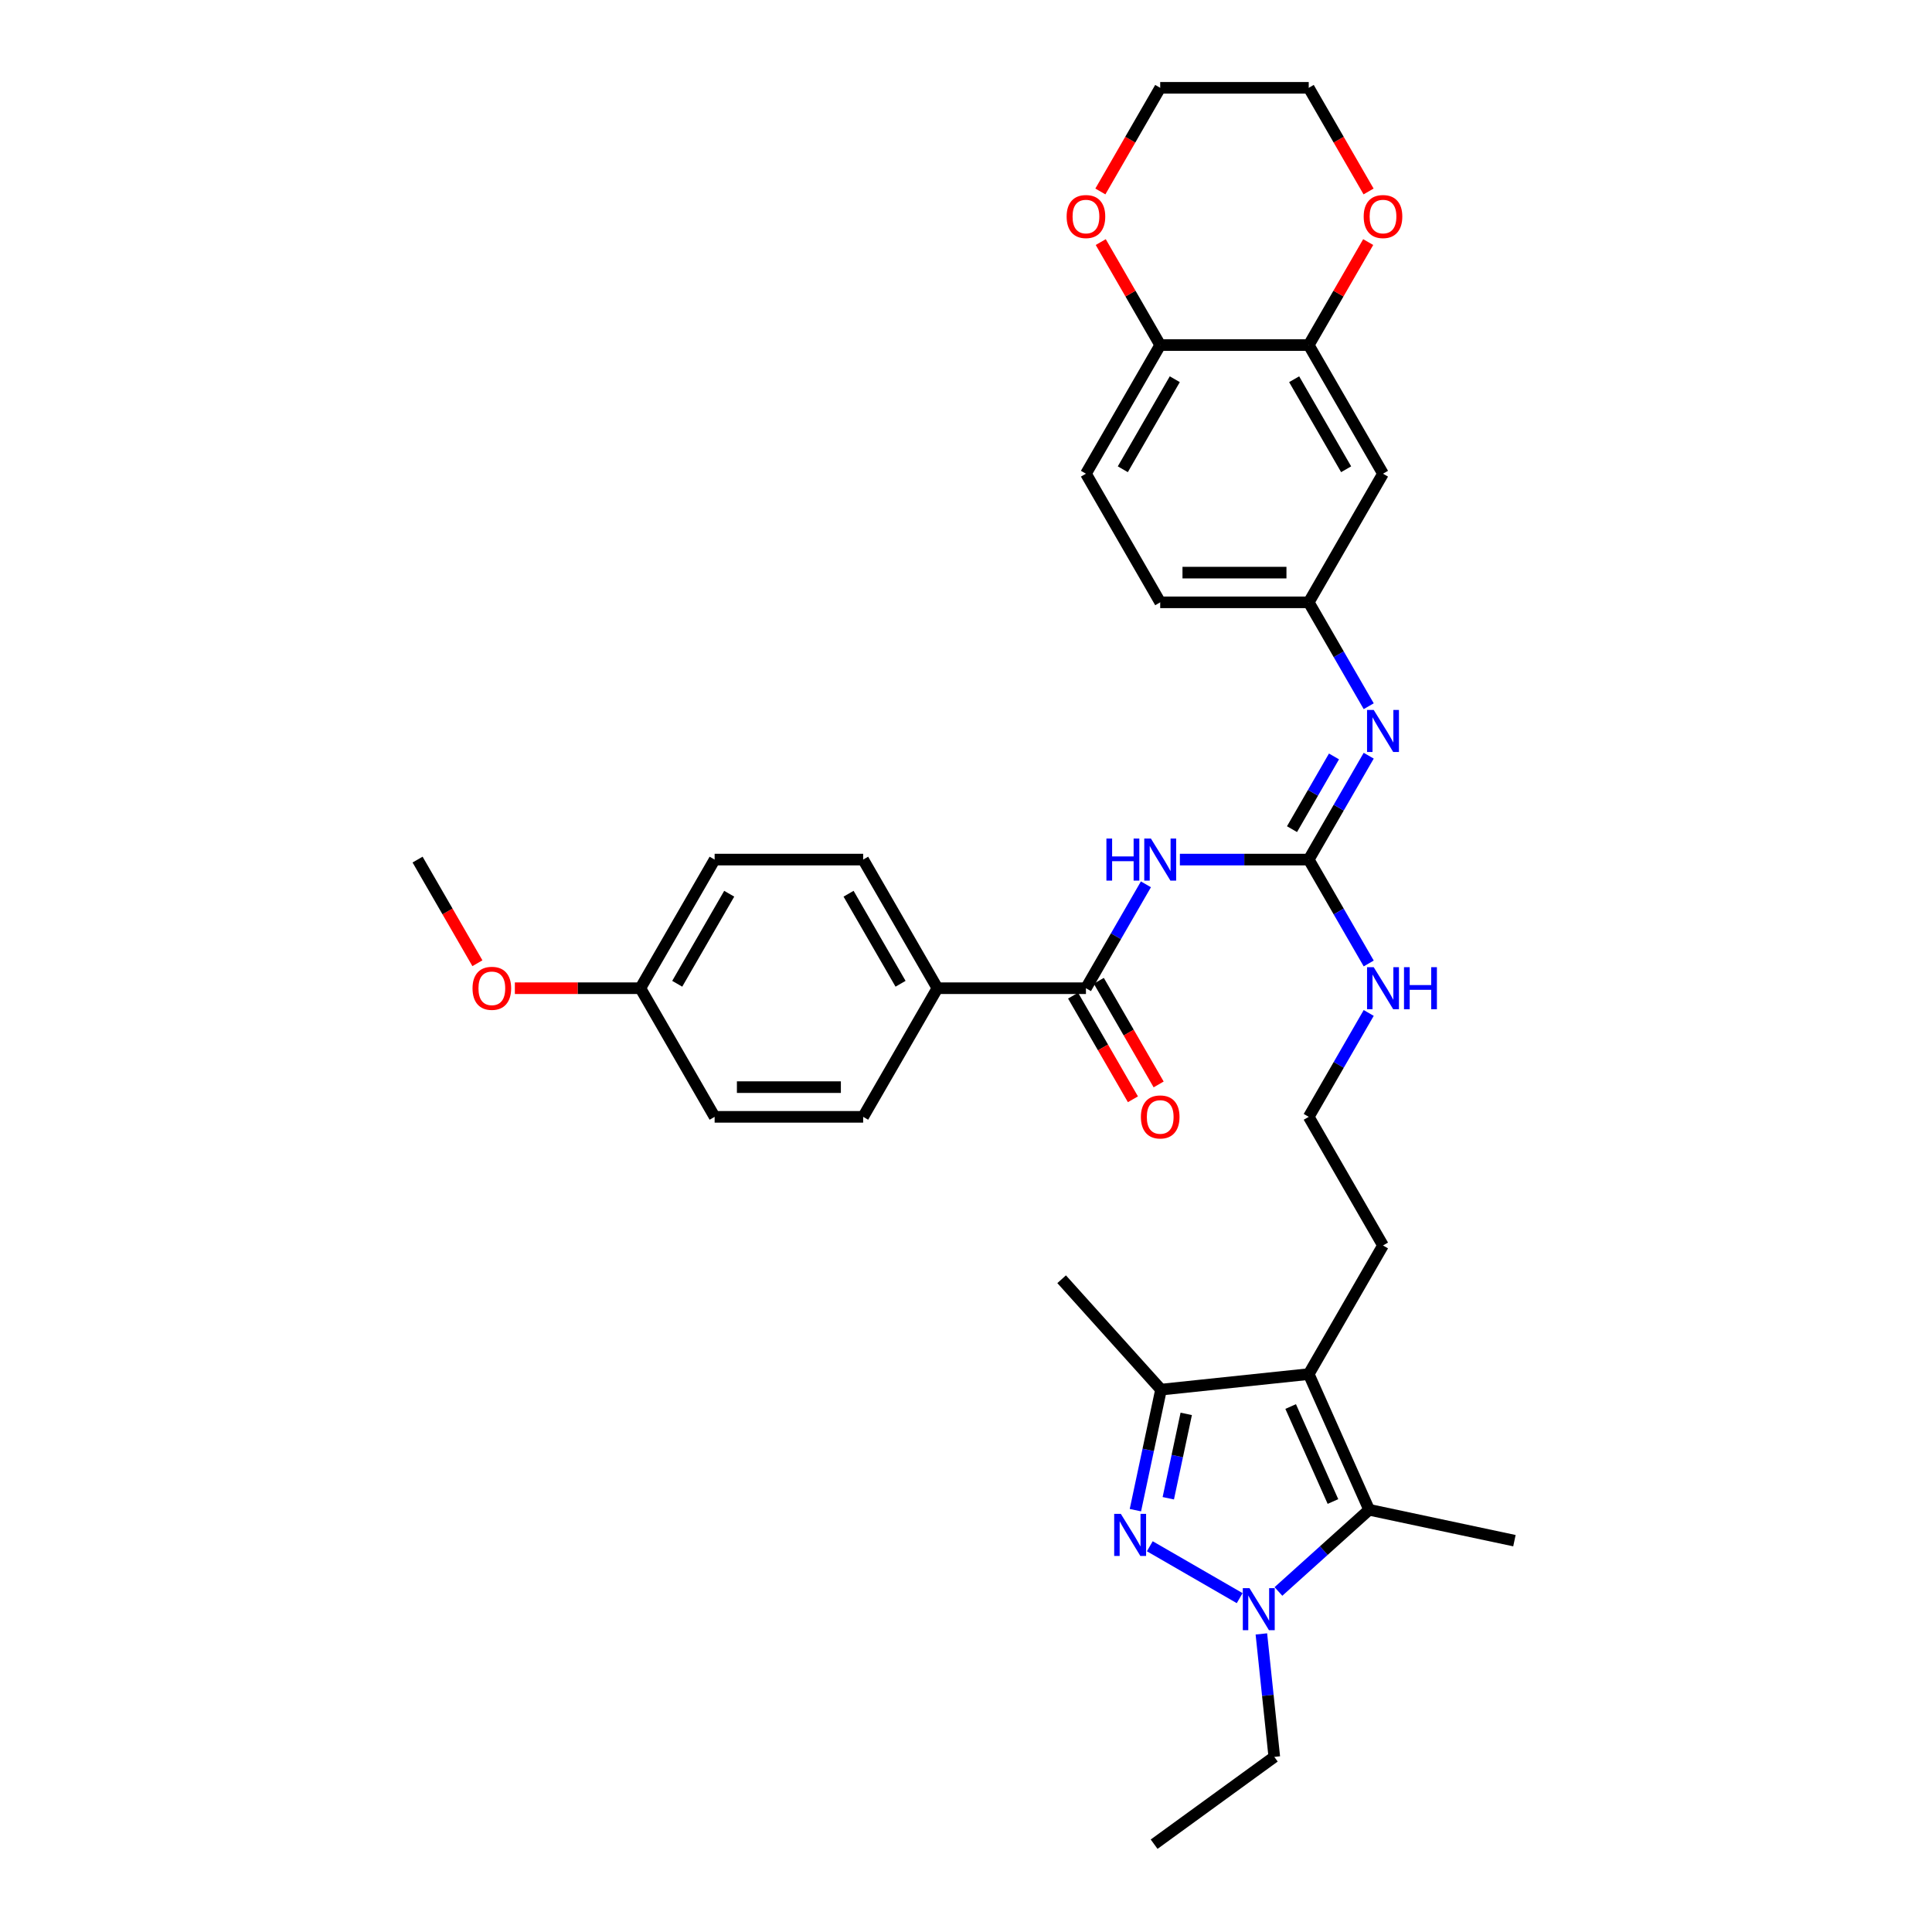 <?xml version='1.0' encoding='iso-8859-1'?>
<svg version='1.1' baseProfile='full'
              xmlns='http://www.w3.org/2000/svg'
                      xmlns:rdkit='http://www.rdkit.org/xml'
                      xmlns:xlink='http://www.w3.org/1999/xlink'
                  xml:space='preserve'
width='1000px' height='1000px' viewBox='0 0 1000 1000'>
<!-- END OF HEADER -->
<rect style='opacity:1.0;fill:#FFFFFF;stroke:none' width='1000' height='1000' x='0' y='0'> </rect>
<path class='bond-0' d='M 595.137,800.34 L 641.652,827.195' style='fill:none;fill-rule:evenodd;stroke:#0000FF;stroke-width:6px;stroke-linecap:butt;stroke-linejoin:miter;stroke-opacity:1' />
<path class='bond-4' d='M 587.681,781.656 L 594.312,750.461' style='fill:none;fill-rule:evenodd;stroke:#0000FF;stroke-width:6px;stroke-linecap:butt;stroke-linejoin:miter;stroke-opacity:1' />
<path class='bond-4' d='M 594.312,750.461 L 600.943,719.266' style='fill:none;fill-rule:evenodd;stroke:#000000;stroke-width:6px;stroke-linecap:butt;stroke-linejoin:miter;stroke-opacity:1' />
<path class='bond-4' d='M 604.71,775.494 L 609.351,753.658' style='fill:none;fill-rule:evenodd;stroke:#0000FF;stroke-width:6px;stroke-linecap:butt;stroke-linejoin:miter;stroke-opacity:1' />
<path class='bond-4' d='M 609.351,753.658 L 613.993,731.821' style='fill:none;fill-rule:evenodd;stroke:#000000;stroke-width:6px;stroke-linecap:butt;stroke-linejoin:miter;stroke-opacity:1' />
<path class='bond-2' d='M 661.715,823.737 L 685.191,802.599' style='fill:none;fill-rule:evenodd;stroke:#0000FF;stroke-width:6px;stroke-linecap:butt;stroke-linejoin:miter;stroke-opacity:1' />
<path class='bond-2' d='M 685.191,802.599 L 708.667,781.461' style='fill:none;fill-rule:evenodd;stroke:#000000;stroke-width:6px;stroke-linecap:butt;stroke-linejoin:miter;stroke-opacity:1' />
<path class='bond-21' d='M 652.883,845.71 L 656.227,877.534' style='fill:none;fill-rule:evenodd;stroke:#0000FF;stroke-width:6px;stroke-linecap:butt;stroke-linejoin:miter;stroke-opacity:1' />
<path class='bond-21' d='M 656.227,877.534 L 659.572,909.358' style='fill:none;fill-rule:evenodd;stroke:#000000;stroke-width:6px;stroke-linecap:butt;stroke-linejoin:miter;stroke-opacity:1' />
<path class='bond-1' d='M 677.399,711.23 L 600.943,719.266' style='fill:none;fill-rule:evenodd;stroke:#000000;stroke-width:6px;stroke-linecap:butt;stroke-linejoin:miter;stroke-opacity:1' />
<path class='bond-20' d='M 677.399,711.23 L 715.837,644.653' style='fill:none;fill-rule:evenodd;stroke:#000000;stroke-width:6px;stroke-linecap:butt;stroke-linejoin:miter;stroke-opacity:1' />
<path class='bond-34' d='M 677.399,711.23 L 708.667,781.461' style='fill:none;fill-rule:evenodd;stroke:#000000;stroke-width:6px;stroke-linecap:butt;stroke-linejoin:miter;stroke-opacity:1' />
<path class='bond-34' d='M 668.043,728.019 L 689.931,777.18' style='fill:none;fill-rule:evenodd;stroke:#000000;stroke-width:6px;stroke-linecap:butt;stroke-linejoin:miter;stroke-opacity:1' />
<path class='bond-24' d='M 708.667,781.461 L 783.865,797.445' style='fill:none;fill-rule:evenodd;stroke:#000000;stroke-width:6px;stroke-linecap:butt;stroke-linejoin:miter;stroke-opacity:1' />
<path class='bond-3' d='M 610.7,444.92 L 644.049,444.92' style='fill:none;fill-rule:evenodd;stroke:#0000FF;stroke-width:6px;stroke-linecap:butt;stroke-linejoin:miter;stroke-opacity:1' />
<path class='bond-3' d='M 644.049,444.92 L 677.399,444.92' style='fill:none;fill-rule:evenodd;stroke:#000000;stroke-width:6px;stroke-linecap:butt;stroke-linejoin:miter;stroke-opacity:1' />
<path class='bond-6' d='M 593.127,457.728 L 577.605,484.613' style='fill:none;fill-rule:evenodd;stroke:#0000FF;stroke-width:6px;stroke-linecap:butt;stroke-linejoin:miter;stroke-opacity:1' />
<path class='bond-6' d='M 577.605,484.613 L 562.083,511.498' style='fill:none;fill-rule:evenodd;stroke:#000000;stroke-width:6px;stroke-linecap:butt;stroke-linejoin:miter;stroke-opacity:1' />
<path class='bond-28' d='M 600.943,719.266 L 549.502,662.135' style='fill:none;fill-rule:evenodd;stroke:#000000;stroke-width:6px;stroke-linecap:butt;stroke-linejoin:miter;stroke-opacity:1' />
<path class='bond-5' d='M 677.399,444.92 L 692.921,471.805' style='fill:none;fill-rule:evenodd;stroke:#000000;stroke-width:6px;stroke-linecap:butt;stroke-linejoin:miter;stroke-opacity:1' />
<path class='bond-5' d='M 692.921,471.805 L 708.443,498.69' style='fill:none;fill-rule:evenodd;stroke:#0000FF;stroke-width:6px;stroke-linecap:butt;stroke-linejoin:miter;stroke-opacity:1' />
<path class='bond-7' d='M 677.399,444.92 L 692.921,418.035' style='fill:none;fill-rule:evenodd;stroke:#000000;stroke-width:6px;stroke-linecap:butt;stroke-linejoin:miter;stroke-opacity:1' />
<path class='bond-7' d='M 692.921,418.035 L 708.443,391.15' style='fill:none;fill-rule:evenodd;stroke:#0000FF;stroke-width:6px;stroke-linecap:butt;stroke-linejoin:miter;stroke-opacity:1' />
<path class='bond-7' d='M 668.74,429.167 L 679.605,410.347' style='fill:none;fill-rule:evenodd;stroke:#000000;stroke-width:6px;stroke-linecap:butt;stroke-linejoin:miter;stroke-opacity:1' />
<path class='bond-7' d='M 679.605,410.347 L 690.47,391.528' style='fill:none;fill-rule:evenodd;stroke:#0000FF;stroke-width:6px;stroke-linecap:butt;stroke-linejoin:miter;stroke-opacity:1' />
<path class='bond-10' d='M 562.083,511.498 L 485.206,511.498' style='fill:none;fill-rule:evenodd;stroke:#000000;stroke-width:6px;stroke-linecap:butt;stroke-linejoin:miter;stroke-opacity:1' />
<path class='bond-14' d='M 555.425,515.342 L 570.912,542.165' style='fill:none;fill-rule:evenodd;stroke:#000000;stroke-width:6px;stroke-linecap:butt;stroke-linejoin:miter;stroke-opacity:1' />
<path class='bond-14' d='M 570.912,542.165 L 586.398,568.988' style='fill:none;fill-rule:evenodd;stroke:#FF0000;stroke-width:6px;stroke-linecap:butt;stroke-linejoin:miter;stroke-opacity:1' />
<path class='bond-14' d='M 568.741,507.654 L 584.227,534.477' style='fill:none;fill-rule:evenodd;stroke:#000000;stroke-width:6px;stroke-linecap:butt;stroke-linejoin:miter;stroke-opacity:1' />
<path class='bond-14' d='M 584.227,534.477 L 599.714,561.301' style='fill:none;fill-rule:evenodd;stroke:#FF0000;stroke-width:6px;stroke-linecap:butt;stroke-linejoin:miter;stroke-opacity:1' />
<path class='bond-11' d='M 708.443,365.535 L 692.921,338.65' style='fill:none;fill-rule:evenodd;stroke:#0000FF;stroke-width:6px;stroke-linecap:butt;stroke-linejoin:miter;stroke-opacity:1' />
<path class='bond-11' d='M 692.921,338.65 L 677.399,311.765' style='fill:none;fill-rule:evenodd;stroke:#000000;stroke-width:6px;stroke-linecap:butt;stroke-linejoin:miter;stroke-opacity:1' />
<path class='bond-8' d='M 677.399,178.61 L 715.837,245.187' style='fill:none;fill-rule:evenodd;stroke:#000000;stroke-width:6px;stroke-linecap:butt;stroke-linejoin:miter;stroke-opacity:1' />
<path class='bond-8' d='M 669.849,196.284 L 696.756,242.888' style='fill:none;fill-rule:evenodd;stroke:#000000;stroke-width:6px;stroke-linecap:butt;stroke-linejoin:miter;stroke-opacity:1' />
<path class='bond-13' d='M 677.399,178.61 L 692.787,151.955' style='fill:none;fill-rule:evenodd;stroke:#000000;stroke-width:6px;stroke-linecap:butt;stroke-linejoin:miter;stroke-opacity:1' />
<path class='bond-13' d='M 692.787,151.955 L 708.176,125.301' style='fill:none;fill-rule:evenodd;stroke:#FF0000;stroke-width:6px;stroke-linecap:butt;stroke-linejoin:miter;stroke-opacity:1' />
<path class='bond-35' d='M 677.399,178.61 L 600.521,178.61' style='fill:none;fill-rule:evenodd;stroke:#000000;stroke-width:6px;stroke-linecap:butt;stroke-linejoin:miter;stroke-opacity:1' />
<path class='bond-9' d='M 715.837,245.187 L 677.399,311.765' style='fill:none;fill-rule:evenodd;stroke:#000000;stroke-width:6px;stroke-linecap:butt;stroke-linejoin:miter;stroke-opacity:1' />
<path class='bond-18' d='M 485.206,511.498 L 446.767,444.92' style='fill:none;fill-rule:evenodd;stroke:#000000;stroke-width:6px;stroke-linecap:butt;stroke-linejoin:miter;stroke-opacity:1' />
<path class='bond-18' d='M 466.124,509.199 L 439.217,462.594' style='fill:none;fill-rule:evenodd;stroke:#000000;stroke-width:6px;stroke-linecap:butt;stroke-linejoin:miter;stroke-opacity:1' />
<path class='bond-19' d='M 485.206,511.498 L 446.767,578.075' style='fill:none;fill-rule:evenodd;stroke:#000000;stroke-width:6px;stroke-linecap:butt;stroke-linejoin:miter;stroke-opacity:1' />
<path class='bond-22' d='M 677.399,311.765 L 600.521,311.765' style='fill:none;fill-rule:evenodd;stroke:#000000;stroke-width:6px;stroke-linecap:butt;stroke-linejoin:miter;stroke-opacity:1' />
<path class='bond-22' d='M 665.867,296.389 L 612.053,296.389' style='fill:none;fill-rule:evenodd;stroke:#000000;stroke-width:6px;stroke-linecap:butt;stroke-linejoin:miter;stroke-opacity:1' />
<path class='bond-12' d='M 600.521,178.61 L 562.083,245.187' style='fill:none;fill-rule:evenodd;stroke:#000000;stroke-width:6px;stroke-linecap:butt;stroke-linejoin:miter;stroke-opacity:1' />
<path class='bond-12' d='M 608.071,196.284 L 581.164,242.888' style='fill:none;fill-rule:evenodd;stroke:#000000;stroke-width:6px;stroke-linecap:butt;stroke-linejoin:miter;stroke-opacity:1' />
<path class='bond-15' d='M 600.521,178.61 L 585.132,151.955' style='fill:none;fill-rule:evenodd;stroke:#000000;stroke-width:6px;stroke-linecap:butt;stroke-linejoin:miter;stroke-opacity:1' />
<path class='bond-15' d='M 585.132,151.955 L 569.744,125.301' style='fill:none;fill-rule:evenodd;stroke:#FF0000;stroke-width:6px;stroke-linecap:butt;stroke-linejoin:miter;stroke-opacity:1' />
<path class='bond-30' d='M 708.372,99.101 L 692.885,72.278' style='fill:none;fill-rule:evenodd;stroke:#FF0000;stroke-width:6px;stroke-linecap:butt;stroke-linejoin:miter;stroke-opacity:1' />
<path class='bond-30' d='M 692.885,72.278 L 677.399,45.455' style='fill:none;fill-rule:evenodd;stroke:#000000;stroke-width:6px;stroke-linecap:butt;stroke-linejoin:miter;stroke-opacity:1' />
<path class='bond-31' d='M 569.548,99.101 L 585.035,72.278' style='fill:none;fill-rule:evenodd;stroke:#FF0000;stroke-width:6px;stroke-linecap:butt;stroke-linejoin:miter;stroke-opacity:1' />
<path class='bond-31' d='M 585.035,72.278 L 600.521,45.455' style='fill:none;fill-rule:evenodd;stroke:#000000;stroke-width:6px;stroke-linecap:butt;stroke-linejoin:miter;stroke-opacity:1' />
<path class='bond-16' d='M 708.443,524.305 L 692.921,551.19' style='fill:none;fill-rule:evenodd;stroke:#0000FF;stroke-width:6px;stroke-linecap:butt;stroke-linejoin:miter;stroke-opacity:1' />
<path class='bond-16' d='M 692.921,551.19 L 677.399,578.075' style='fill:none;fill-rule:evenodd;stroke:#000000;stroke-width:6px;stroke-linecap:butt;stroke-linejoin:miter;stroke-opacity:1' />
<path class='bond-17' d='M 562.083,245.187 L 600.521,311.765' style='fill:none;fill-rule:evenodd;stroke:#000000;stroke-width:6px;stroke-linecap:butt;stroke-linejoin:miter;stroke-opacity:1' />
<path class='bond-26' d='M 446.767,444.92 L 369.89,444.92' style='fill:none;fill-rule:evenodd;stroke:#000000;stroke-width:6px;stroke-linecap:butt;stroke-linejoin:miter;stroke-opacity:1' />
<path class='bond-25' d='M 446.767,578.075 L 369.89,578.075' style='fill:none;fill-rule:evenodd;stroke:#000000;stroke-width:6px;stroke-linecap:butt;stroke-linejoin:miter;stroke-opacity:1' />
<path class='bond-25' d='M 435.235,562.7 L 381.421,562.7' style='fill:none;fill-rule:evenodd;stroke:#000000;stroke-width:6px;stroke-linecap:butt;stroke-linejoin:miter;stroke-opacity:1' />
<path class='bond-27' d='M 715.837,644.653 L 677.399,578.075' style='fill:none;fill-rule:evenodd;stroke:#000000;stroke-width:6px;stroke-linecap:butt;stroke-linejoin:miter;stroke-opacity:1' />
<path class='bond-33' d='M 659.572,909.358 L 597.377,954.545' style='fill:none;fill-rule:evenodd;stroke:#000000;stroke-width:6px;stroke-linecap:butt;stroke-linejoin:miter;stroke-opacity:1' />
<path class='bond-23' d='M 331.451,511.498 L 369.89,578.075' style='fill:none;fill-rule:evenodd;stroke:#000000;stroke-width:6px;stroke-linecap:butt;stroke-linejoin:miter;stroke-opacity:1' />
<path class='bond-29' d='M 331.451,511.498 L 298.971,511.498' style='fill:none;fill-rule:evenodd;stroke:#000000;stroke-width:6px;stroke-linecap:butt;stroke-linejoin:miter;stroke-opacity:1' />
<path class='bond-29' d='M 298.971,511.498 L 266.49,511.498' style='fill:none;fill-rule:evenodd;stroke:#FF0000;stroke-width:6px;stroke-linecap:butt;stroke-linejoin:miter;stroke-opacity:1' />
<path class='bond-36' d='M 331.451,511.498 L 369.89,444.92' style='fill:none;fill-rule:evenodd;stroke:#000000;stroke-width:6px;stroke-linecap:butt;stroke-linejoin:miter;stroke-opacity:1' />
<path class='bond-36' d='M 350.533,509.199 L 377.44,462.594' style='fill:none;fill-rule:evenodd;stroke:#000000;stroke-width:6px;stroke-linecap:butt;stroke-linejoin:miter;stroke-opacity:1' />
<path class='bond-32' d='M 247.108,498.567 L 231.622,471.744' style='fill:none;fill-rule:evenodd;stroke:#FF0000;stroke-width:6px;stroke-linecap:butt;stroke-linejoin:miter;stroke-opacity:1' />
<path class='bond-32' d='M 231.622,471.744 L 216.135,444.92' style='fill:none;fill-rule:evenodd;stroke:#000000;stroke-width:6px;stroke-linecap:butt;stroke-linejoin:miter;stroke-opacity:1' />
<path class='bond-37' d='M 677.399,45.455 L 600.521,45.455' style='fill:none;fill-rule:evenodd;stroke:#000000;stroke-width:6px;stroke-linecap:butt;stroke-linejoin:miter;stroke-opacity:1' />
<path  class='atom-0' d='M 580.146 783.578
L 587.281 795.109
Q 587.988 796.247, 589.126 798.307
Q 590.263 800.368, 590.325 800.491
L 590.325 783.578
L 593.215 783.578
L 593.215 805.349
L 590.233 805.349
L 582.576 792.742
Q 581.684 791.265, 580.731 789.574
Q 579.808 787.883, 579.531 787.36
L 579.531 805.349
L 576.702 805.349
L 576.702 783.578
L 580.146 783.578
' fill='#0000FF'/>
<path  class='atom-1' d='M 646.724 822.016
L 653.858 833.548
Q 654.565 834.686, 655.703 836.746
Q 656.841 838.806, 656.902 838.929
L 656.902 822.016
L 659.793 822.016
L 659.793 843.788
L 656.81 843.788
L 649.153 831.18
Q 648.261 829.704, 647.308 828.013
Q 646.386 826.321, 646.109 825.799
L 646.109 843.788
L 643.28 843.788
L 643.28 822.016
L 646.724 822.016
' fill='#0000FF'/>
<path  class='atom-4' d='M 572.676 434.034
L 575.629 434.034
L 575.629 443.29
L 586.76 443.29
L 586.76 434.034
L 589.712 434.034
L 589.712 455.806
L 586.76 455.806
L 586.76 445.75
L 575.629 445.75
L 575.629 455.806
L 572.676 455.806
L 572.676 434.034
' fill='#0000FF'/>
<path  class='atom-4' d='M 595.709 434.034
L 602.843 445.566
Q 603.55 446.704, 604.688 448.764
Q 605.826 450.824, 605.887 450.947
L 605.887 434.034
L 608.778 434.034
L 608.778 455.806
L 605.795 455.806
L 598.138 443.198
Q 597.246 441.722, 596.293 440.031
Q 595.371 438.339, 595.094 437.817
L 595.094 455.806
L 592.265 455.806
L 592.265 434.034
L 595.709 434.034
' fill='#0000FF'/>
<path  class='atom-8' d='M 711.025 367.457
L 718.159 378.988
Q 718.866 380.126, 720.004 382.186
Q 721.142 384.247, 721.203 384.37
L 721.203 367.457
L 724.094 367.457
L 724.094 389.228
L 721.111 389.228
L 713.454 376.62
Q 712.562 375.144, 711.609 373.453
Q 710.686 371.762, 710.41 371.239
L 710.41 389.228
L 707.581 389.228
L 707.581 367.457
L 711.025 367.457
' fill='#0000FF'/>
<path  class='atom-14' d='M 705.843 112.094
Q 705.843 106.866, 708.426 103.945
Q 711.009 101.023, 715.837 101.023
Q 720.665 101.023, 723.248 103.945
Q 725.831 106.866, 725.831 112.094
Q 725.831 117.383, 723.217 120.396
Q 720.604 123.379, 715.837 123.379
Q 711.04 123.379, 708.426 120.396
Q 705.843 117.414, 705.843 112.094
M 715.837 120.919
Q 719.158 120.919, 720.942 118.705
Q 722.756 116.46, 722.756 112.094
Q 722.756 107.819, 720.942 105.667
Q 719.158 103.483, 715.837 103.483
Q 712.516 103.483, 710.702 105.636
Q 708.918 107.789, 708.918 112.094
Q 708.918 116.491, 710.702 118.705
Q 712.516 120.919, 715.837 120.919
' fill='#FF0000'/>
<path  class='atom-15' d='M 590.527 578.137
Q 590.527 572.909, 593.11 569.988
Q 595.693 567.066, 600.521 567.066
Q 605.349 567.066, 607.932 569.988
Q 610.515 572.909, 610.515 578.137
Q 610.515 583.426, 607.902 586.44
Q 605.288 589.422, 600.521 589.422
Q 595.724 589.422, 593.11 586.44
Q 590.527 583.457, 590.527 578.137
M 600.521 586.962
Q 603.842 586.962, 605.626 584.748
Q 607.44 582.503, 607.44 578.137
Q 607.44 573.862, 605.626 571.71
Q 603.842 569.527, 600.521 569.527
Q 597.2 569.527, 595.386 571.679
Q 593.602 573.832, 593.602 578.137
Q 593.602 582.534, 595.386 584.748
Q 597.2 586.962, 600.521 586.962
' fill='#FF0000'/>
<path  class='atom-16' d='M 552.089 112.094
Q 552.089 106.866, 554.672 103.945
Q 557.255 101.023, 562.083 101.023
Q 566.911 101.023, 569.494 103.945
Q 572.077 106.866, 572.077 112.094
Q 572.077 117.383, 569.463 120.396
Q 566.849 123.379, 562.083 123.379
Q 557.286 123.379, 554.672 120.396
Q 552.089 117.414, 552.089 112.094
M 562.083 120.919
Q 565.404 120.919, 567.187 118.705
Q 569.002 116.46, 569.002 112.094
Q 569.002 107.819, 567.187 105.667
Q 565.404 103.483, 562.083 103.483
Q 558.762 103.483, 556.947 105.636
Q 555.164 107.789, 555.164 112.094
Q 555.164 116.491, 556.947 118.705
Q 558.762 120.919, 562.083 120.919
' fill='#FF0000'/>
<path  class='atom-17' d='M 711.025 500.612
L 718.159 512.143
Q 718.866 513.281, 720.004 515.342
Q 721.142 517.402, 721.203 517.525
L 721.203 500.612
L 724.094 500.612
L 724.094 522.383
L 721.111 522.383
L 713.454 509.776
Q 712.562 508.3, 711.609 506.608
Q 710.686 504.917, 710.41 504.394
L 710.41 522.383
L 707.581 522.383
L 707.581 500.612
L 711.025 500.612
' fill='#0000FF'/>
<path  class='atom-17' d='M 726.708 500.612
L 729.66 500.612
L 729.66 509.868
L 740.791 509.868
L 740.791 500.612
L 743.744 500.612
L 743.744 522.383
L 740.791 522.383
L 740.791 512.328
L 729.66 512.328
L 729.66 522.383
L 726.708 522.383
L 726.708 500.612
' fill='#0000FF'/>
<path  class='atom-30' d='M 244.58 511.559
Q 244.58 506.332, 247.163 503.41
Q 249.746 500.489, 254.574 500.489
Q 259.402 500.489, 261.985 503.41
Q 264.568 506.332, 264.568 511.559
Q 264.568 516.848, 261.954 519.862
Q 259.34 522.845, 254.574 522.845
Q 249.777 522.845, 247.163 519.862
Q 244.58 516.879, 244.58 511.559
M 254.574 520.385
Q 257.895 520.385, 259.679 518.171
Q 261.493 515.926, 261.493 511.559
Q 261.493 507.285, 259.679 505.132
Q 257.895 502.949, 254.574 502.949
Q 251.253 502.949, 249.439 505.102
Q 247.655 507.254, 247.655 511.559
Q 247.655 515.957, 249.439 518.171
Q 251.253 520.385, 254.574 520.385
' fill='#FF0000'/>
</svg>
